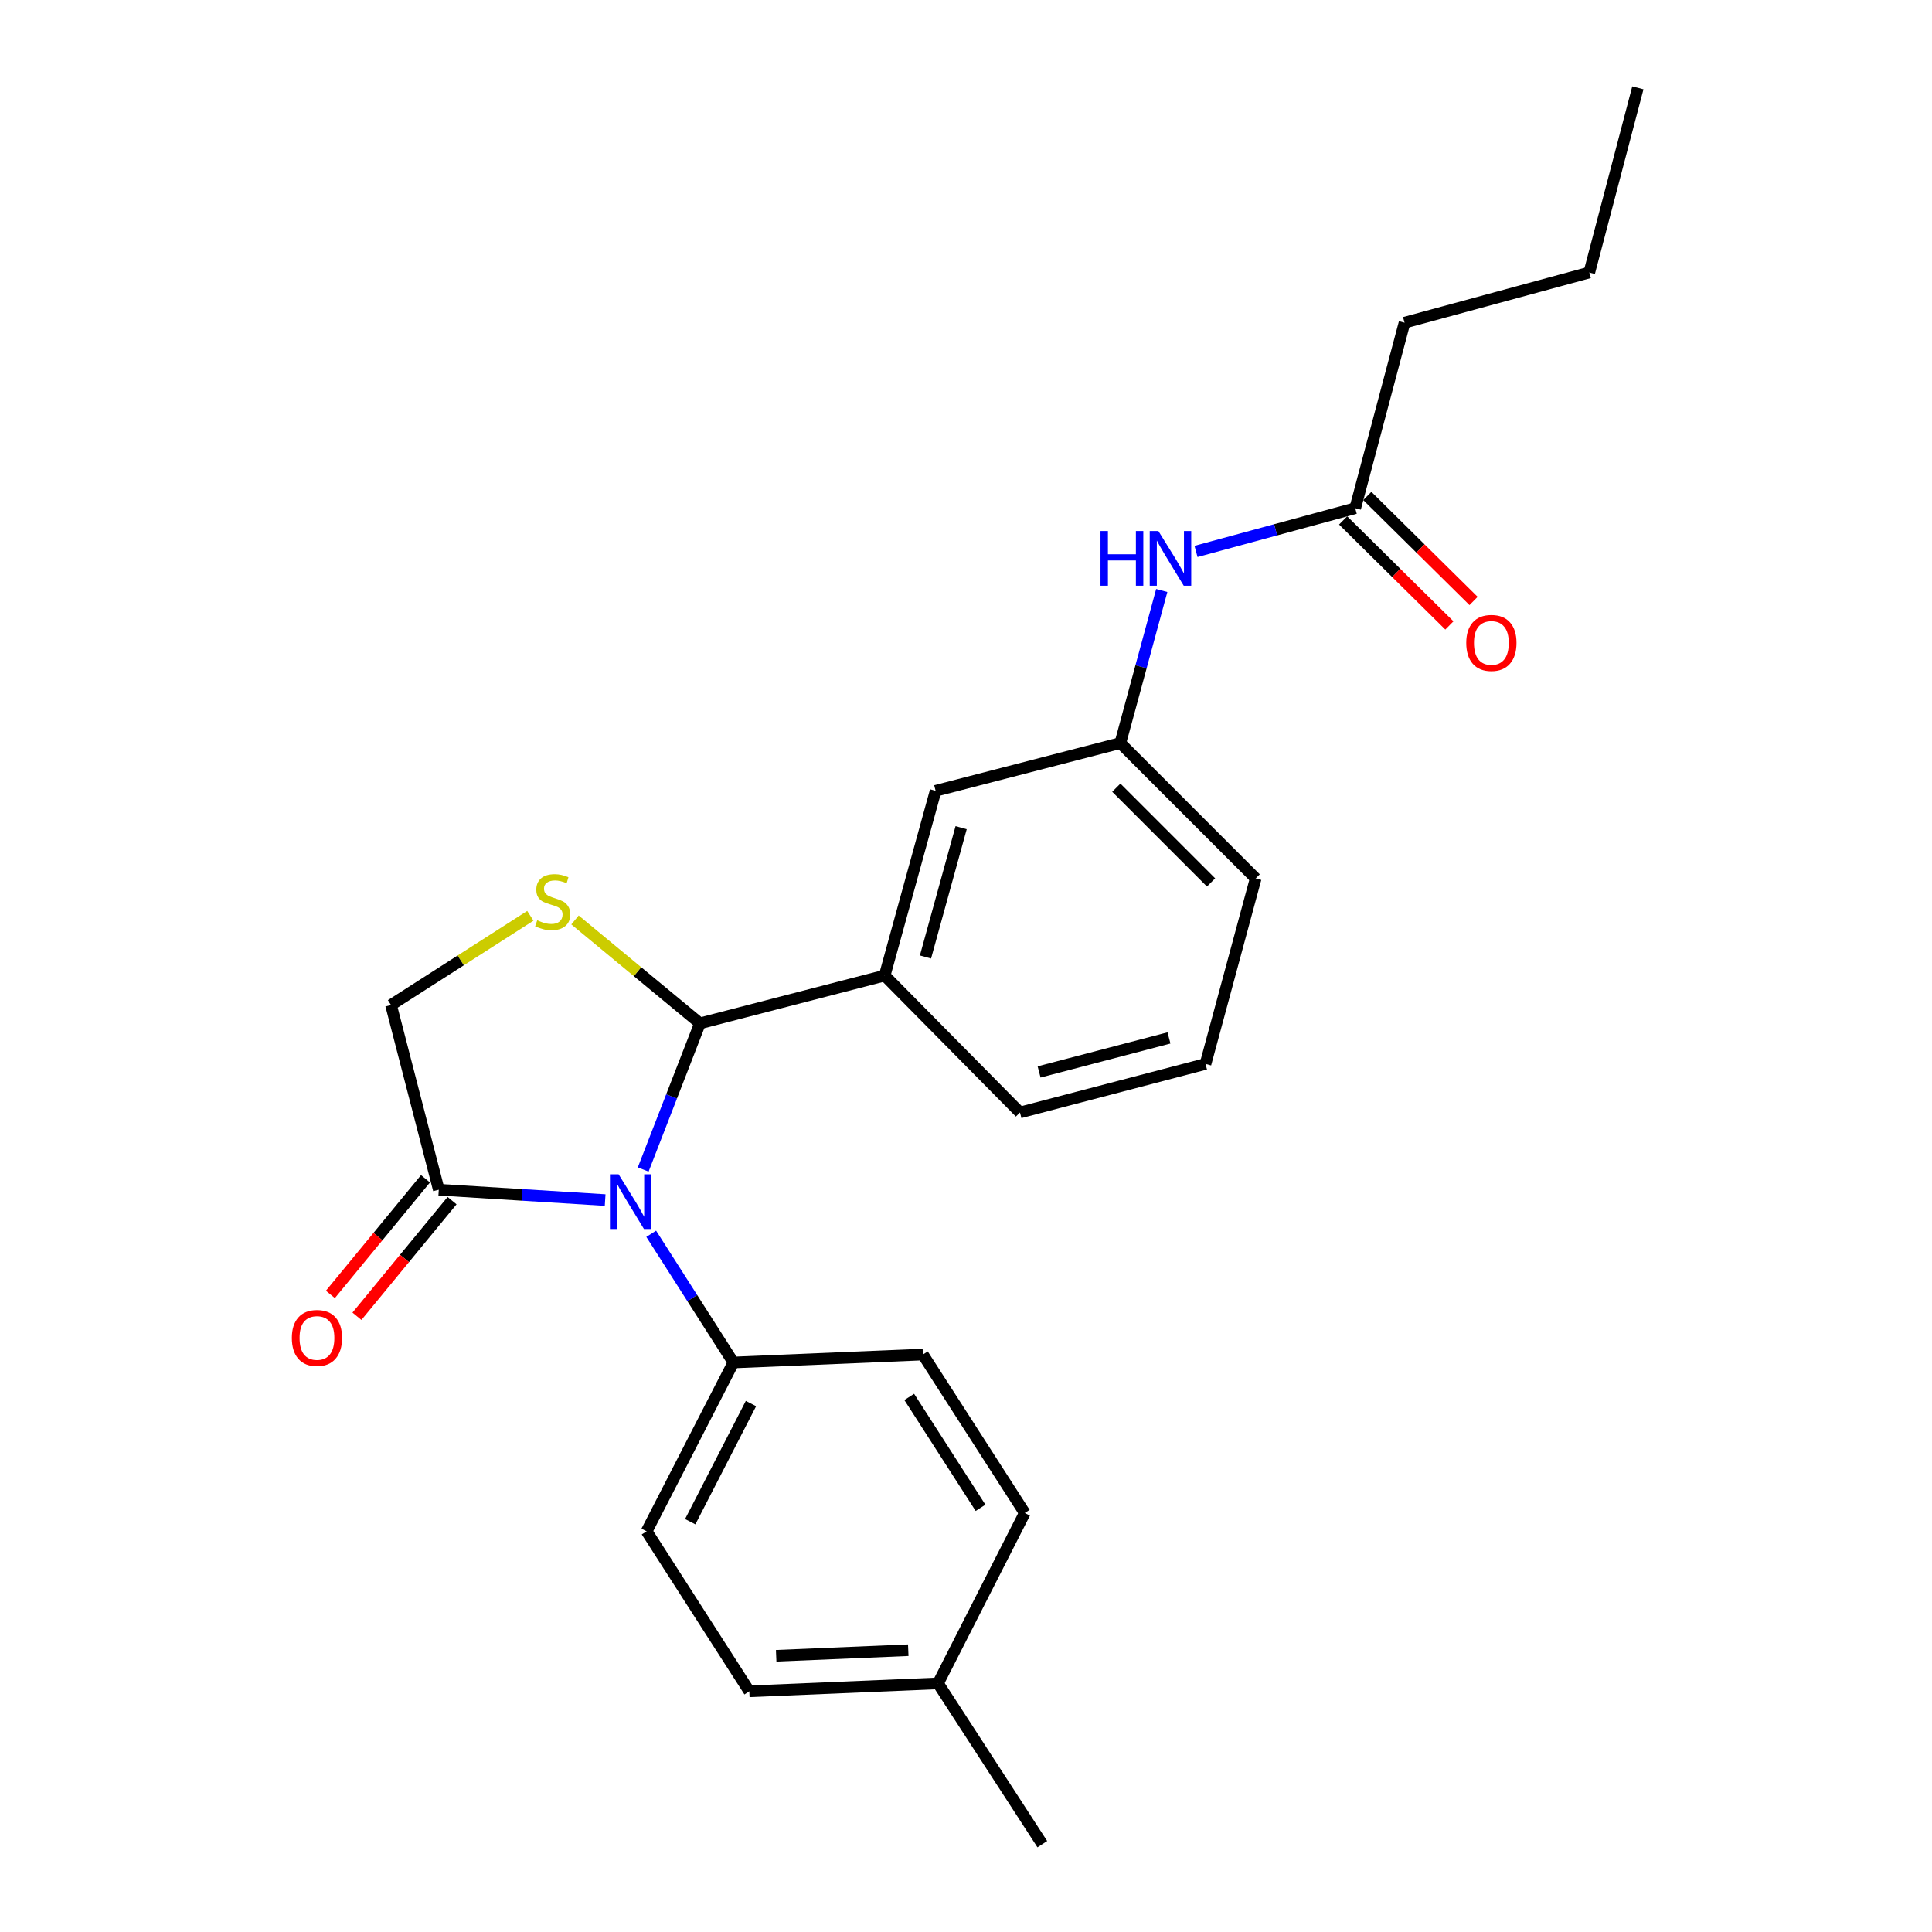 <?xml version='1.0' encoding='iso-8859-1'?>
<svg version='1.1' baseProfile='full'
              xmlns='http://www.w3.org/2000/svg'
                      xmlns:rdkit='http://www.rdkit.org/xml'
                      xmlns:xlink='http://www.w3.org/1999/xlink'
                  xml:space='preserve'
width='1000px' height='1000px' viewBox='0 0 1000 1000'>
<!-- END OF HEADER -->
<rect style='opacity:1.0;fill:#FFFFFF;stroke:none' width='1000' height='1000' x='0' y='0'> </rect>
<path class='bond-0' d='M 332.911,605.339 L 347.607,567.506' style='fill:none;fill-rule:evenodd;stroke:#0000FF;stroke-width:6px;stroke-linecap:butt;stroke-linejoin:miter;stroke-opacity:1' />
<path class='bond-0' d='M 347.607,567.506 L 362.303,529.673' style='fill:none;fill-rule:evenodd;stroke:#000000;stroke-width:6px;stroke-linecap:butt;stroke-linejoin:miter;stroke-opacity:1' />
<path class='bond-2' d='M 313.221,621.151 L 270.168,618.472' style='fill:none;fill-rule:evenodd;stroke:#0000FF;stroke-width:6px;stroke-linecap:butt;stroke-linejoin:miter;stroke-opacity:1' />
<path class='bond-2' d='M 270.168,618.472 L 227.115,615.793' style='fill:none;fill-rule:evenodd;stroke:#000000;stroke-width:6px;stroke-linecap:butt;stroke-linejoin:miter;stroke-opacity:1' />
<path class='bond-4' d='M 337.066,638.604 L 358.334,671.915' style='fill:none;fill-rule:evenodd;stroke:#0000FF;stroke-width:6px;stroke-linecap:butt;stroke-linejoin:miter;stroke-opacity:1' />
<path class='bond-4' d='M 358.334,671.915 L 379.603,705.226' style='fill:none;fill-rule:evenodd;stroke:#000000;stroke-width:6px;stroke-linecap:butt;stroke-linejoin:miter;stroke-opacity:1' />
<path class='bond-1' d='M 362.303,529.673 L 329.961,502.923' style='fill:none;fill-rule:evenodd;stroke:#000000;stroke-width:6px;stroke-linecap:butt;stroke-linejoin:miter;stroke-opacity:1' />
<path class='bond-1' d='M 329.961,502.923 L 297.618,476.174' style='fill:none;fill-rule:evenodd;stroke:#CCCC00;stroke-width:6px;stroke-linecap:butt;stroke-linejoin:miter;stroke-opacity:1' />
<path class='bond-3' d='M 362.303,529.673 L 457.909,504.945' style='fill:none;fill-rule:evenodd;stroke:#000000;stroke-width:6px;stroke-linecap:butt;stroke-linejoin:miter;stroke-opacity:1' />
<path class='bond-24' d='M 274.501,474.024 L 238.449,497.11' style='fill:none;fill-rule:evenodd;stroke:#CCCC00;stroke-width:6px;stroke-linecap:butt;stroke-linejoin:miter;stroke-opacity:1' />
<path class='bond-24' d='M 238.449,497.11 L 202.397,520.197' style='fill:none;fill-rule:evenodd;stroke:#000000;stroke-width:6px;stroke-linecap:butt;stroke-linejoin:miter;stroke-opacity:1' />
<path class='bond-5' d='M 227.115,615.793 L 202.397,520.197' style='fill:none;fill-rule:evenodd;stroke:#000000;stroke-width:6px;stroke-linecap:butt;stroke-linejoin:miter;stroke-opacity:1' />
<path class='bond-9' d='M 220.24,610.138 L 195.623,640.064' style='fill:none;fill-rule:evenodd;stroke:#000000;stroke-width:6px;stroke-linecap:butt;stroke-linejoin:miter;stroke-opacity:1' />
<path class='bond-9' d='M 195.623,640.064 L 171.006,669.99' style='fill:none;fill-rule:evenodd;stroke:#FF0000;stroke-width:6px;stroke-linecap:butt;stroke-linejoin:miter;stroke-opacity:1' />
<path class='bond-9' d='M 233.99,621.448 L 209.373,651.374' style='fill:none;fill-rule:evenodd;stroke:#000000;stroke-width:6px;stroke-linecap:butt;stroke-linejoin:miter;stroke-opacity:1' />
<path class='bond-9' d='M 209.373,651.374 L 184.756,681.301' style='fill:none;fill-rule:evenodd;stroke:#FF0000;stroke-width:6px;stroke-linecap:butt;stroke-linejoin:miter;stroke-opacity:1' />
<path class='bond-8' d='M 457.909,504.945 L 484.278,409.33' style='fill:none;fill-rule:evenodd;stroke:#000000;stroke-width:6px;stroke-linecap:butt;stroke-linejoin:miter;stroke-opacity:1' />
<path class='bond-8' d='M 479.027,495.336 L 497.485,428.406' style='fill:none;fill-rule:evenodd;stroke:#000000;stroke-width:6px;stroke-linecap:butt;stroke-linejoin:miter;stroke-opacity:1' />
<path class='bond-17' d='M 457.909,504.945 L 527.936,575.824' style='fill:none;fill-rule:evenodd;stroke:#000000;stroke-width:6px;stroke-linecap:butt;stroke-linejoin:miter;stroke-opacity:1' />
<path class='bond-12' d='M 379.603,705.226 L 334.688,792.592' style='fill:none;fill-rule:evenodd;stroke:#000000;stroke-width:6px;stroke-linecap:butt;stroke-linejoin:miter;stroke-opacity:1' />
<path class='bond-12' d='M 388.699,726.471 L 357.259,787.627' style='fill:none;fill-rule:evenodd;stroke:#000000;stroke-width:6px;stroke-linecap:butt;stroke-linejoin:miter;stroke-opacity:1' />
<path class='bond-13' d='M 379.603,705.226 L 477.681,701.111' style='fill:none;fill-rule:evenodd;stroke:#000000;stroke-width:6px;stroke-linecap:butt;stroke-linejoin:miter;stroke-opacity:1' />
<path class='bond-6' d='M 701.462,263.034 L 660.258,274.226' style='fill:none;fill-rule:evenodd;stroke:#000000;stroke-width:6px;stroke-linecap:butt;stroke-linejoin:miter;stroke-opacity:1' />
<path class='bond-6' d='M 660.258,274.226 L 619.054,285.418' style='fill:none;fill-rule:evenodd;stroke:#0000FF;stroke-width:6px;stroke-linecap:butt;stroke-linejoin:miter;stroke-opacity:1' />
<path class='bond-11' d='M 695.204,269.365 L 722.702,296.543' style='fill:none;fill-rule:evenodd;stroke:#000000;stroke-width:6px;stroke-linecap:butt;stroke-linejoin:miter;stroke-opacity:1' />
<path class='bond-11' d='M 722.702,296.543 L 750.2,323.72' style='fill:none;fill-rule:evenodd;stroke:#FF0000;stroke-width:6px;stroke-linecap:butt;stroke-linejoin:miter;stroke-opacity:1' />
<path class='bond-11' d='M 707.719,256.703 L 735.217,283.88' style='fill:none;fill-rule:evenodd;stroke:#000000;stroke-width:6px;stroke-linecap:butt;stroke-linejoin:miter;stroke-opacity:1' />
<path class='bond-11' d='M 735.217,283.88 L 762.715,311.058' style='fill:none;fill-rule:evenodd;stroke:#FF0000;stroke-width:6px;stroke-linecap:butt;stroke-linejoin:miter;stroke-opacity:1' />
<path class='bond-19' d='M 701.462,263.034 L 726.99,167.014' style='fill:none;fill-rule:evenodd;stroke:#000000;stroke-width:6px;stroke-linecap:butt;stroke-linejoin:miter;stroke-opacity:1' />
<path class='bond-7' d='M 601.32,305.644 L 590.602,345.124' style='fill:none;fill-rule:evenodd;stroke:#0000FF;stroke-width:6px;stroke-linecap:butt;stroke-linejoin:miter;stroke-opacity:1' />
<path class='bond-7' d='M 590.602,345.124 L 579.883,384.603' style='fill:none;fill-rule:evenodd;stroke:#000000;stroke-width:6px;stroke-linecap:butt;stroke-linejoin:miter;stroke-opacity:1' />
<path class='bond-10' d='M 484.278,409.33 L 579.883,384.603' style='fill:none;fill-rule:evenodd;stroke:#000000;stroke-width:6px;stroke-linecap:butt;stroke-linejoin:miter;stroke-opacity:1' />
<path class='bond-20' d='M 579.883,384.603 L 649.94,454.67' style='fill:none;fill-rule:evenodd;stroke:#000000;stroke-width:6px;stroke-linecap:butt;stroke-linejoin:miter;stroke-opacity:1' />
<path class='bond-20' d='M 577.802,407.701 L 626.842,456.748' style='fill:none;fill-rule:evenodd;stroke:#000000;stroke-width:6px;stroke-linecap:butt;stroke-linejoin:miter;stroke-opacity:1' />
<path class='bond-14' d='M 334.688,792.592 L 387.842,875.428' style='fill:none;fill-rule:evenodd;stroke:#000000;stroke-width:6px;stroke-linecap:butt;stroke-linejoin:miter;stroke-opacity:1' />
<path class='bond-15' d='M 477.681,701.111 L 530.409,783.117' style='fill:none;fill-rule:evenodd;stroke:#000000;stroke-width:6px;stroke-linecap:butt;stroke-linejoin:miter;stroke-opacity:1' />
<path class='bond-15' d='M 470.615,723.041 L 507.524,780.445' style='fill:none;fill-rule:evenodd;stroke:#000000;stroke-width:6px;stroke-linecap:butt;stroke-linejoin:miter;stroke-opacity:1' />
<path class='bond-25' d='M 387.842,875.428 L 485.514,871.314' style='fill:none;fill-rule:evenodd;stroke:#000000;stroke-width:6px;stroke-linecap:butt;stroke-linejoin:miter;stroke-opacity:1' />
<path class='bond-25' d='M 401.743,857.023 L 470.114,854.143' style='fill:none;fill-rule:evenodd;stroke:#000000;stroke-width:6px;stroke-linecap:butt;stroke-linejoin:miter;stroke-opacity:1' />
<path class='bond-16' d='M 530.409,783.117 L 485.514,871.314' style='fill:none;fill-rule:evenodd;stroke:#000000;stroke-width:6px;stroke-linecap:butt;stroke-linejoin:miter;stroke-opacity:1' />
<path class='bond-21' d='M 485.514,871.314 L 539.499,954.545' style='fill:none;fill-rule:evenodd;stroke:#000000;stroke-width:6px;stroke-linecap:butt;stroke-linejoin:miter;stroke-opacity:1' />
<path class='bond-18' d='M 527.936,575.824 L 623.977,550.681' style='fill:none;fill-rule:evenodd;stroke:#000000;stroke-width:6px;stroke-linecap:butt;stroke-linejoin:miter;stroke-opacity:1' />
<path class='bond-18' d='M 537.833,554.829 L 605.062,537.229' style='fill:none;fill-rule:evenodd;stroke:#000000;stroke-width:6px;stroke-linecap:butt;stroke-linejoin:miter;stroke-opacity:1' />
<path class='bond-26' d='M 623.977,550.681 L 649.94,454.67' style='fill:none;fill-rule:evenodd;stroke:#000000;stroke-width:6px;stroke-linecap:butt;stroke-linejoin:miter;stroke-opacity:1' />
<path class='bond-22' d='M 726.99,167.014 L 822.615,141.05' style='fill:none;fill-rule:evenodd;stroke:#000000;stroke-width:6px;stroke-linecap:butt;stroke-linejoin:miter;stroke-opacity:1' />
<path class='bond-23' d='M 822.615,141.05 L 847.758,45.455' style='fill:none;fill-rule:evenodd;stroke:#000000;stroke-width:6px;stroke-linecap:butt;stroke-linejoin:miter;stroke-opacity:1' />
<path  class='atom-0' d='M 320.189 607.814
L 329.469 622.814
Q 330.389 624.294, 331.869 626.974
Q 333.349 629.654, 333.429 629.814
L 333.429 607.814
L 337.189 607.814
L 337.189 636.134
L 333.309 636.134
L 323.349 619.734
Q 322.189 617.814, 320.949 615.614
Q 319.749 613.414, 319.389 612.734
L 319.389 636.134
L 315.709 636.134
L 315.709 607.814
L 320.189 607.814
' fill='#0000FF'/>
<path  class='atom-2' d='M 278.064 476.338
Q 278.384 476.458, 279.704 477.018
Q 281.024 477.578, 282.464 477.938
Q 283.944 478.258, 285.384 478.258
Q 288.064 478.258, 289.624 476.978
Q 291.184 475.658, 291.184 473.378
Q 291.184 471.818, 290.384 470.858
Q 289.624 469.898, 288.424 469.378
Q 287.224 468.858, 285.224 468.258
Q 282.704 467.498, 281.184 466.778
Q 279.704 466.058, 278.624 464.538
Q 277.584 463.018, 277.584 460.458
Q 277.584 456.898, 279.984 454.698
Q 282.424 452.498, 287.224 452.498
Q 290.504 452.498, 294.224 454.058
L 293.304 457.138
Q 289.904 455.738, 287.344 455.738
Q 284.584 455.738, 283.064 456.898
Q 281.544 458.018, 281.584 459.978
Q 281.584 461.498, 282.344 462.418
Q 283.144 463.338, 284.264 463.858
Q 285.424 464.378, 287.344 464.978
Q 289.904 465.778, 291.424 466.578
Q 292.944 467.378, 294.024 469.018
Q 295.144 470.618, 295.144 473.378
Q 295.144 477.298, 292.504 479.418
Q 289.904 481.498, 285.544 481.498
Q 283.024 481.498, 281.104 480.938
Q 279.224 480.418, 276.984 479.498
L 278.064 476.338
' fill='#CCCC00'/>
<path  class='atom-8' d='M 569.617 274.848
L 573.457 274.848
L 573.457 286.888
L 587.937 286.888
L 587.937 274.848
L 591.777 274.848
L 591.777 303.168
L 587.937 303.168
L 587.937 290.088
L 573.457 290.088
L 573.457 303.168
L 569.617 303.168
L 569.617 274.848
' fill='#0000FF'/>
<path  class='atom-8' d='M 599.577 274.848
L 608.857 289.848
Q 609.777 291.328, 611.257 294.008
Q 612.737 296.688, 612.817 296.848
L 612.817 274.848
L 616.577 274.848
L 616.577 303.168
L 612.697 303.168
L 602.737 286.768
Q 601.577 284.848, 600.337 282.648
Q 599.137 280.448, 598.777 279.768
L 598.777 303.168
L 595.097 303.168
L 595.097 274.848
L 599.577 274.848
' fill='#0000FF'/>
<path  class='atom-10' d='M 151.06 692.527
Q 151.06 685.727, 154.42 681.927
Q 157.78 678.127, 164.06 678.127
Q 170.34 678.127, 173.7 681.927
Q 177.06 685.727, 177.06 692.527
Q 177.06 699.407, 173.66 703.327
Q 170.26 707.207, 164.06 707.207
Q 157.82 707.207, 154.42 703.327
Q 151.06 699.447, 151.06 692.527
M 164.06 704.007
Q 168.38 704.007, 170.7 701.127
Q 173.06 698.207, 173.06 692.527
Q 173.06 686.967, 170.7 684.167
Q 168.38 681.327, 164.06 681.327
Q 159.74 681.327, 157.38 684.127
Q 155.06 686.927, 155.06 692.527
Q 155.06 698.247, 157.38 701.127
Q 159.74 704.007, 164.06 704.007
' fill='#FF0000'/>
<path  class='atom-12' d='M 758.934 332.766
Q 758.934 325.966, 762.294 322.166
Q 765.654 318.366, 771.934 318.366
Q 778.214 318.366, 781.574 322.166
Q 784.934 325.966, 784.934 332.766
Q 784.934 339.646, 781.534 343.566
Q 778.134 347.446, 771.934 347.446
Q 765.694 347.446, 762.294 343.566
Q 758.934 339.686, 758.934 332.766
M 771.934 344.246
Q 776.254 344.246, 778.574 341.366
Q 780.934 338.446, 780.934 332.766
Q 780.934 327.206, 778.574 324.406
Q 776.254 321.566, 771.934 321.566
Q 767.614 321.566, 765.254 324.366
Q 762.934 327.166, 762.934 332.766
Q 762.934 338.486, 765.254 341.366
Q 767.614 344.246, 771.934 344.246
' fill='#FF0000'/>
</svg>

